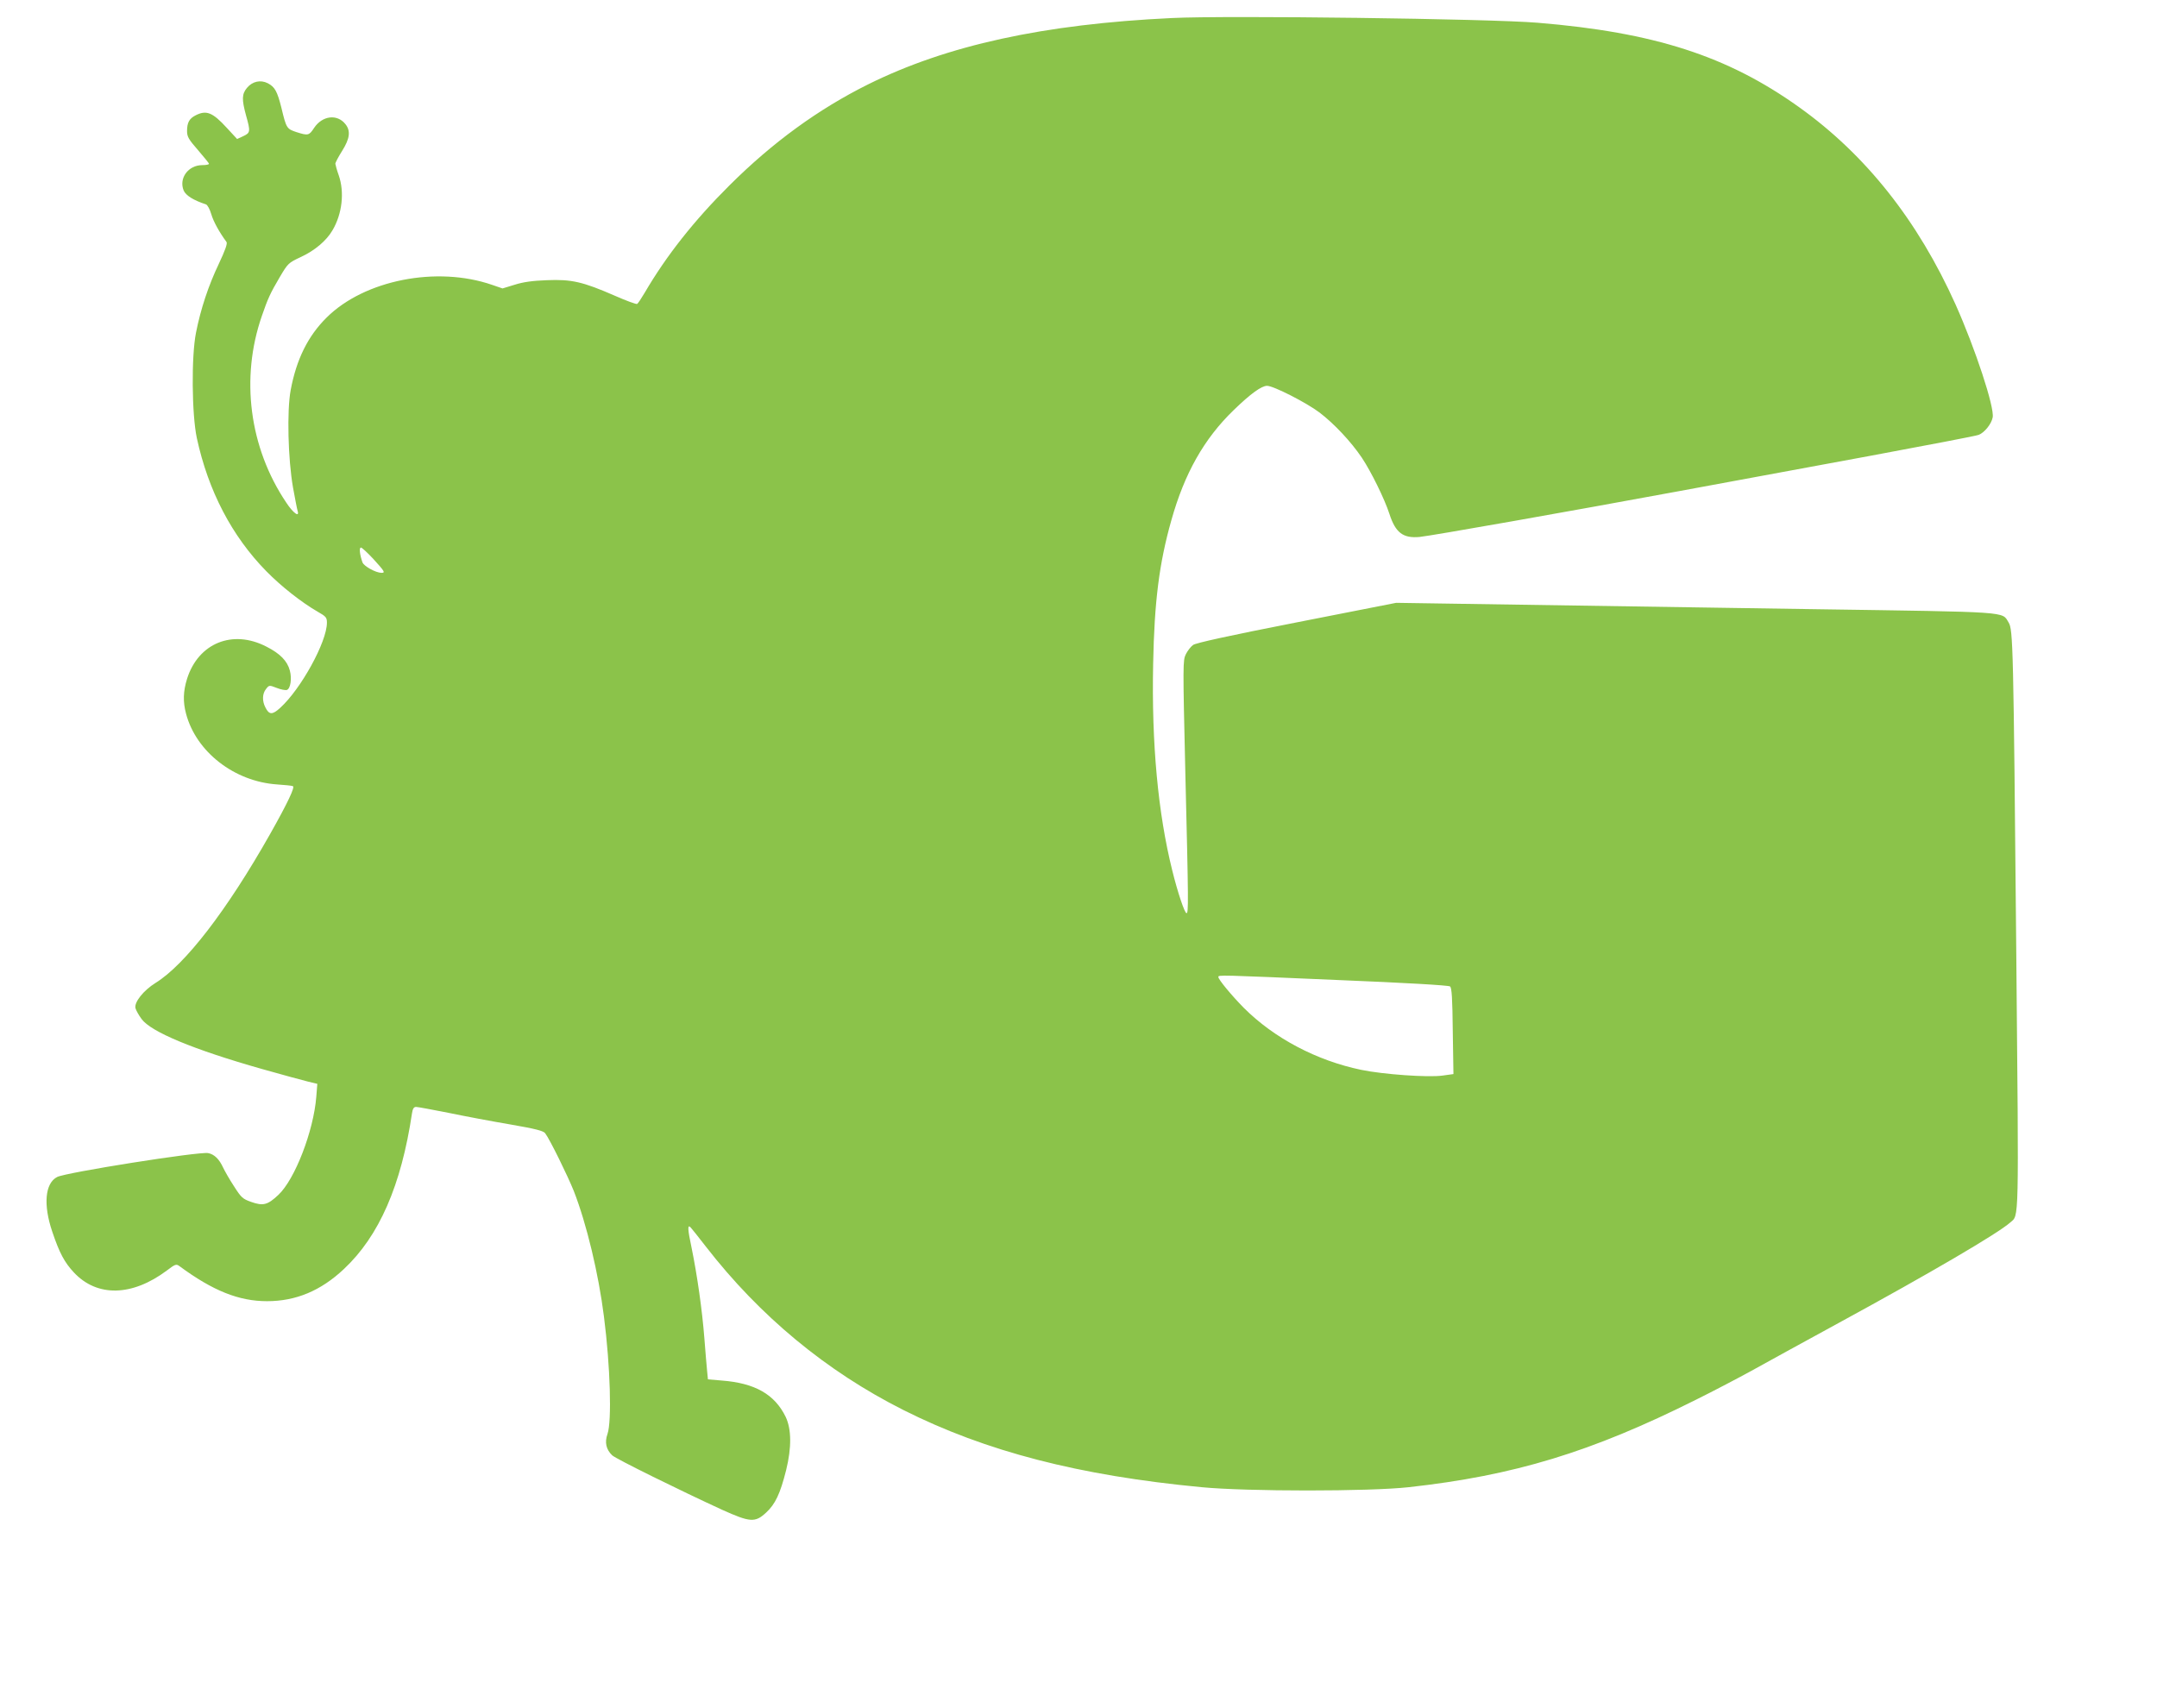 <?xml version="1.0" standalone="no"?>
<!DOCTYPE svg PUBLIC "-//W3C//DTD SVG 20010904//EN"
 "http://www.w3.org/TR/2001/REC-SVG-20010904/DTD/svg10.dtd">
<svg version="1.0" xmlns="http://www.w3.org/2000/svg"
 width="1280pt" height="1014pt" viewBox="0 0 1280 1014"
 preserveAspectRatio="xMidYMid meet">
<g transform="translate(0,1014) scale(0.1,-0.1)"
fill="#8bc34a" stroke="none">
<path d="M6955 10033 c-763 -36 -1337 -162 -1804 -394 -295 -147 -565 -343
-822 -599 -211 -210 -375 -418 -503 -637 -20 -34 -40 -64 -45 -67 -5 -3 -65
19 -133 49 -190 83 -257 98 -402 92 -86 -3 -142 -11 -192 -27 l-72 -22 -61 21
c-329 114 -759 29 -983 -194 -111 -110 -179 -248 -213 -430 -23 -123 -16 -410
14 -580 12 -66 24 -128 27 -137 13 -42 -27 -13 -68 50 -219 326 -272 739 -144
1107 35 102 50 135 106 230 49 83 52 85 124 119 83 38 153 97 189 159 58 98
72 227 37 327 -11 30 -19 61 -20 68 0 7 18 41 40 76 46 73 52 119 20 159 -49
62 -137 51 -186 -22 -30 -46 -36 -47 -105 -25 -57 19 -60 22 -89 144 -25 99
-39 124 -81 146 -43 22 -91 11 -123 -27 -31 -37 -32 -69 -6 -164 27 -96 26
-103 -16 -123 l-37 -17 -61 66 c-85 93 -122 107 -186 74 -37 -19 -50 -43 -50
-93 0 -33 9 -49 65 -113 35 -41 65 -77 65 -81 0 -5 -17 -8 -39 -8 -84 0 -141
-78 -111 -151 13 -29 56 -57 132 -82 9 -3 23 -28 32 -59 13 -44 48 -107 90
-164 7 -9 -8 -50 -46 -131 -61 -128 -107 -266 -135 -408 -28 -141 -25 -484 5
-625 68 -314 208 -582 412 -790 88 -90 209 -185 304 -240 51 -29 56 -35 56
-66 0 -114 -155 -395 -278 -506 -46 -42 -65 -41 -87 3 -20 38 -19 82 4 110 18
23 19 23 63 6 25 -10 52 -15 61 -12 21 9 30 67 17 115 -15 57 -58 101 -139
142 -201 104 -404 21 -471 -191 -23 -74 -25 -136 -6 -207 60 -227 287 -403
541 -420 44 -3 86 -7 93 -10 14 -4 -30 -98 -135 -284 -256 -453 -504 -775
-680 -884 -71 -44 -128 -115 -119 -150 3 -12 19 -41 36 -64 55 -76 306 -181
715 -297 121 -34 244 -68 274 -75 l54 -13 -6 -76 c-16 -204 -127 -491 -225
-583 -64 -60 -90 -67 -161 -42 -51 18 -59 25 -103 94 -27 41 -55 91 -64 110
-23 50 -52 79 -89 86 -54 10 -845 -115 -896 -142 -72 -37 -83 -165 -29 -324
43 -128 73 -183 128 -242 138 -148 346 -143 552 11 50 38 56 40 75 26 198
-146 352 -208 520 -208 171 0 319 62 456 191 209 196 340 496 404 925 4 27 11
37 24 37 10 0 96 -16 192 -35 96 -20 261 -51 367 -69 151 -26 196 -38 207 -52
28 -37 133 -251 170 -343 76 -195 147 -491 179 -746 38 -296 47 -621 21 -696
-18 -50 -8 -93 28 -127 22 -21 406 -210 652 -323 166 -75 196 -77 260 -18 56
51 85 114 120 253 33 134 32 244 -3 317 -65 133 -182 200 -379 215 l-82 7 -5
51 c-3 28 -10 114 -16 191 -13 169 -43 378 -76 539 -24 112 -25 142 -5 120 5
-5 45 -55 89 -112 321 -414 716 -741 1173 -971 489 -246 1042 -389 1769 -458
270 -26 997 -26 1230 0 625 69 1082 208 1702 518 109 54 257 132 330 172 73
41 309 170 523 287 536 292 941 529 1014 594 53 47 51 -35 36 1592 -17 1846
-19 1927 -46 1970 -40 65 19 61 -1134 78 -577 9 -1376 21 -1775 27 l-725 11
-590 -116 c-408 -80 -598 -122 -615 -134 -14 -10 -33 -35 -43 -55 -18 -36 -18
-60 -3 -704 19 -776 19 -833 7 -833 -11 0 -52 121 -85 255 -84 338 -123 753
-113 1225 7 370 36 598 108 852 78 278 194 484 370 654 100 97 165 144 198
144 38 0 234 -100 312 -159 86 -66 185 -171 250 -267 56 -84 135 -245 164
-334 36 -112 81 -146 179 -137 76 8 864 147 1546 273 283 52 792 146 1131 209
338 63 627 118 641 124 34 13 76 65 83 104 11 60 -103 407 -220 669 -224 499
-534 890 -929 1172 -425 304 -860 444 -1551 501 -286 24 -1845 44 -2170 28z
m-4741 -3209 c70 -77 74 -84 49 -84 -34 1 -103 39 -112 62 -16 45 -21 88 -9
88 6 0 38 -30 72 -66z m5729 -2501 c392 -16 654 -31 662 -38 10 -8 14 -71 16
-265 l4 -255 -65 -9 c-84 -12 -352 7 -482 34 -265 55 -517 188 -697 368 -71
72 -151 168 -151 183 0 13 -6 13 713 -18z"/>
</g>
</svg>
